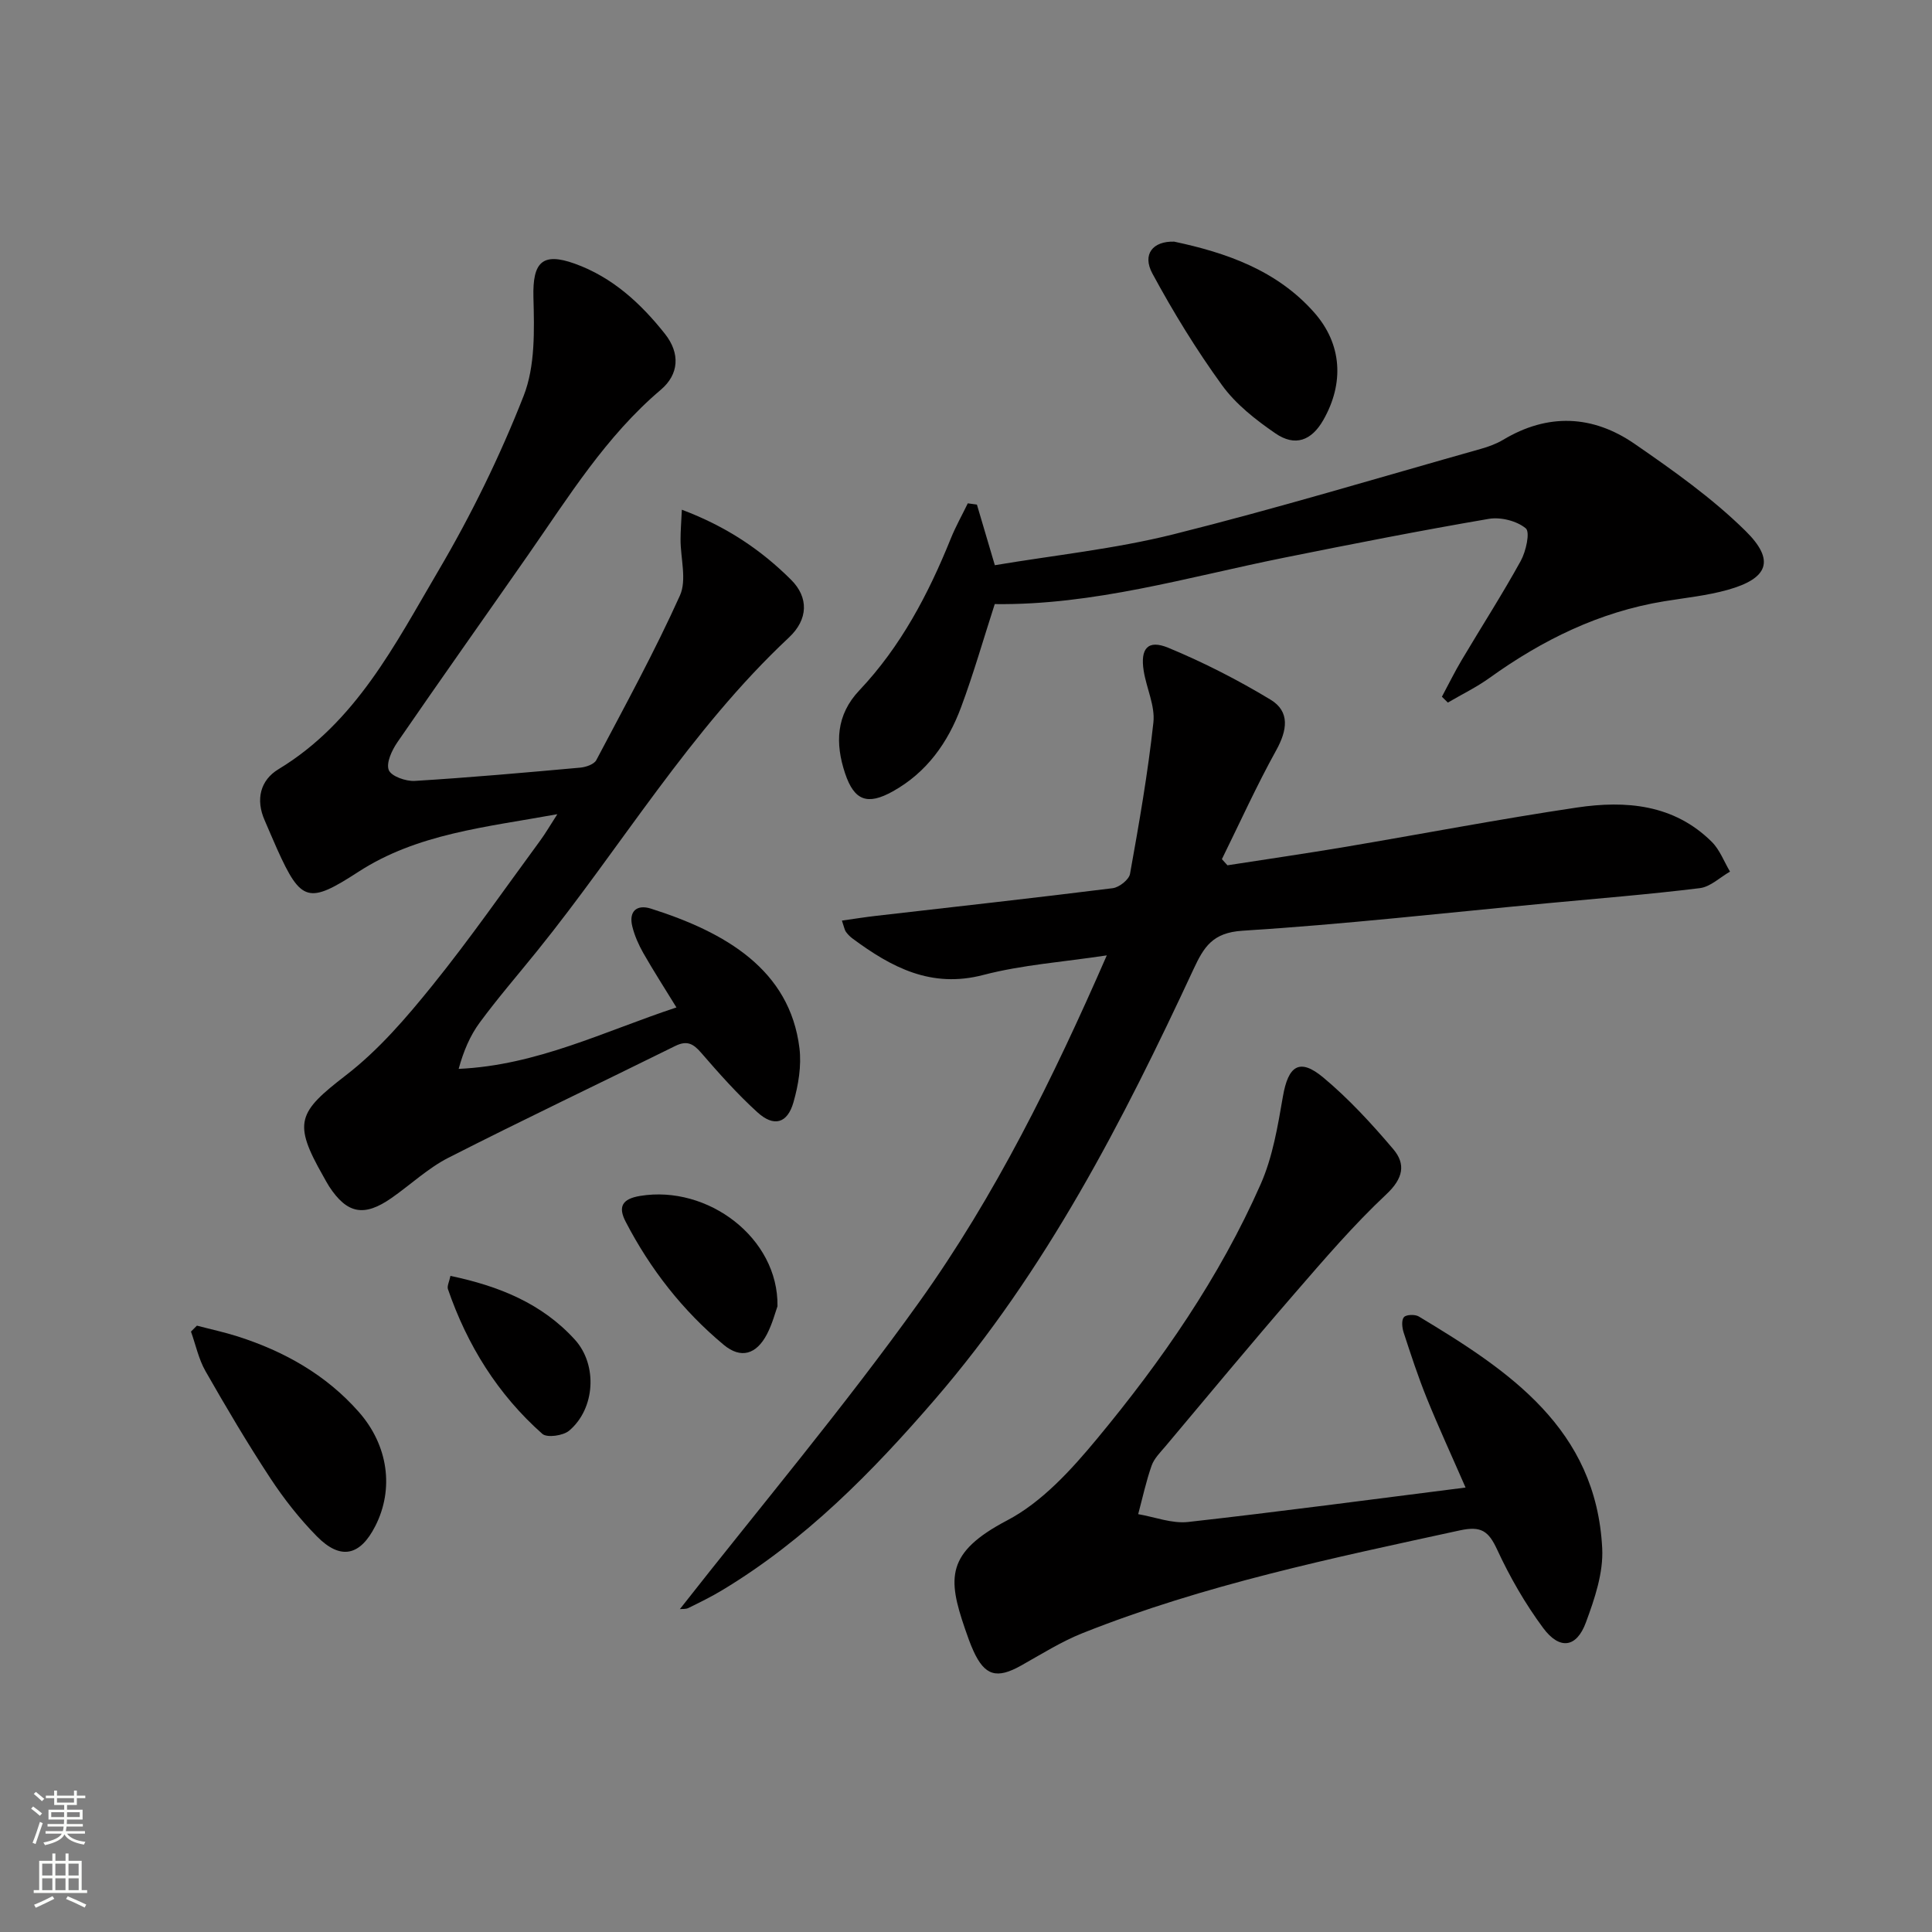 <svg enable-background="new 0 0 400 400" viewBox="0 0 400 400" xmlns="http://www.w3.org/2000/svg"><rect x="0" y="0" width="400" height="400" fill="#808080" stroke="none"/><g fill="#010000"><path d="m141.17 105.53c9.36 3.53 16.46 8.38 22.61 14.5 3.66 3.64 3.59 8.19-.45 11.97-20.48 19.17-34.7 43.31-52.13 64.9-3.97 4.92-8.12 9.71-11.87 14.8-2.02 2.73-3.37 5.95-4.37 9.6 16.24-.74 30.07-7.76 45.09-12.72-2.46-4-4.76-7.58-6.86-11.26-.97-1.71-1.8-3.58-2.27-5.48-.8-3.19.94-4.64 3.84-3.72 15.42 4.89 28.77 12.62 30.76 28.91.44 3.64-.22 7.61-1.24 11.18-1.25 4.39-4.05 5.18-7.45 2.09-4.17-3.79-7.95-8.04-11.64-12.31-1.64-1.9-2.94-2.64-5.39-1.43-15.64 7.74-31.41 15.22-46.96 23.14-4.24 2.16-7.84 5.59-11.79 8.34-5.67 3.96-9.2 3.27-12.91-2.41-.45-.7-.83-1.44-1.24-2.16-6.3-11.07-5.23-13.18 4.72-20.85 6.75-5.2 12.51-11.91 17.9-18.59 7.83-9.7 14.95-19.97 22.34-30.02 1.05-1.43 1.94-2.97 3.53-5.44-14.88 2.71-28.99 4.02-41.2 11.94-10.27 6.66-11.85 6.31-16.81-4.71-.89-1.97-1.71-3.97-2.58-5.95-1.91-4.31-.91-8.32 2.85-10.59 16.06-9.71 24.15-25.87 33.11-41.09 6.8-11.55 12.76-23.73 17.65-36.2 2.42-6.16 2.21-13.61 2.03-20.45-.18-7.2 1.81-9.35 8.56-6.93 7.79 2.8 13.66 8.21 18.66 14.52 3.21 4.05 2.92 8.39-.84 11.58-11.36 9.63-19.07 22.13-27.43 34.13-9.03 12.96-18.17 25.84-27.12 38.86-1.13 1.65-2.36 4.27-1.78 5.75.51 1.29 3.54 2.36 5.38 2.25 11.44-.7 22.85-1.72 34.27-2.75 1.17-.11 2.86-.68 3.32-1.56 5.95-11.27 12.08-22.47 17.31-34.07 1.46-3.24.12-7.72.13-11.63 0-1.71.14-3.44.27-6.14z"/><path d="m140.76 333.15c16.64-21.21 33.98-41.8 49.59-63.63 15.66-21.91 27.62-46.11 38.8-71.72-9.05 1.37-17.5 1.95-25.55 4.05-10.81 2.83-19.02-1.57-27.08-7.53-.53-.39-1.01-.88-1.39-1.41-.27-.38-.34-.9-.82-2.31 2.54-.36 4.83-.73 7.13-.99 16.32-1.88 32.64-3.68 48.94-5.72 1.34-.17 3.37-1.77 3.58-2.97 1.87-10.41 3.7-20.85 4.84-31.36.37-3.44-1.44-7.08-2.01-10.67-.74-4.64.87-6.52 5.08-4.78 7.3 3.02 14.41 6.66 21.17 10.74 4.09 2.47 3.47 6.35 1.19 10.48-4.07 7.34-7.53 15.01-11.25 22.55.38.42.76.85 1.15 1.27 8.09-1.26 16.19-2.43 24.27-3.79 16.03-2.7 32.01-5.78 48.09-8.17 10.11-1.5 20.08-.69 27.93 7.12 1.65 1.65 2.53 4.08 3.76 6.15-2.08 1.19-4.06 3.15-6.25 3.42-10.54 1.3-21.13 2.14-31.71 3.14-20.99 1.98-41.96 4.36-62.99 5.68-6.19.39-7.99 3.38-10.12 7.95-14.68 31.57-30.57 62.44-53.52 89.05-12.98 15.05-26.84 29.15-44.03 39.51-2.27 1.37-4.66 2.54-7.04 3.71-.53.27-1.25.17-1.76.23z"/><path d="m303.43 307.98c-2.94-6.74-5.63-12.57-8.04-18.52-1.8-4.46-3.3-9.04-4.79-13.61-.32-.99-.47-2.54.07-3.15.49-.55 2.29-.6 3.07-.14 18.69 11.24 36.73 23.22 37.98 48.01.26 5.07-1.57 10.46-3.38 15.35-1.93 5.24-5.44 5.73-8.85 1.13-3.72-5.02-6.9-10.56-9.53-16.24-1.78-3.84-3.31-4.92-7.72-3.96-26.41 5.75-52.88 11.23-78.1 21.27-4.44 1.77-8.56 4.38-12.76 6.73-5 2.8-7.49 2.11-9.83-3.02-.69-1.5-1.23-3.08-1.77-4.64-3.58-10.44-3.97-15.74 8.74-22.41 7.21-3.78 13.29-10.48 18.62-16.91 13.39-16.15 25.36-33.4 33.87-52.7 2.49-5.64 3.54-12 4.6-18.14 1.1-6.39 3.44-8.04 8.34-3.96 5.29 4.41 10.04 9.58 14.51 14.85 2.64 3.11 2.06 6.07-1.44 9.35-6.77 6.35-12.86 13.46-18.96 20.5-9.04 10.43-17.86 21.07-26.74 31.64-1.07 1.27-2.36 2.53-2.89 4.03-1.15 3.27-1.88 6.69-2.78 10.05 3.45.59 6.99 1.99 10.33 1.62 18.93-2.12 37.81-4.65 57.45-7.13z"/><path d="m202.26 104.47c1.15 3.89 2.3 7.78 3.71 12.55 12.24-2.06 24.81-3.36 36.95-6.39 21.37-5.34 42.48-11.72 63.69-17.7 1.59-.45 3.2-1.04 4.61-1.88 9.27-5.56 18.55-5.12 27.2.84 8.02 5.53 16.09 11.25 22.99 18.05 6.18 6.1 4.66 9.83-3.7 12.18-4.28 1.2-8.78 1.65-13.18 2.37-13.41 2.2-25.21 8.01-36.15 15.87-2.7 1.94-5.74 3.41-8.62 5.1-.41-.4-.82-.8-1.23-1.21 1.36-2.53 2.62-5.11 4.09-7.58 4.07-6.86 8.39-13.57 12.24-20.55 1.08-1.97 1.96-5.95 1.04-6.73-1.85-1.54-5.18-2.38-7.63-1.97-14.22 2.43-28.39 5.22-42.54 8.07-19.81 3.99-39.3 9.85-59.78 9.58-2.35 7.27-4.38 14.4-6.96 21.33-2.72 7.33-7.11 13.54-14.17 17.46-5.21 2.89-7.95 1.94-9.85-3.73-2.07-6.19-1.9-12.08 2.94-17.19 8.59-9.08 14.29-19.92 18.93-31.41 1.01-2.51 2.35-4.88 3.53-7.32.62.08 1.25.17 1.89.26z"/><path d="m40.77 274.46c2.81.74 5.66 1.35 8.43 2.23 9.66 3.09 18.29 7.94 25.06 15.61 6.15 6.96 7.35 15.99 3.44 23.66-3.15 6.19-7.19 7.1-12.1 2.12-3.59-3.65-6.82-7.76-9.64-12.05-4.74-7.21-9.14-14.66-13.42-22.16-1.42-2.49-2.02-5.44-3-8.18.41-.41.82-.82 1.23-1.23z"/><path d="m243.1 50.03c10.79 2.29 21.28 5.93 29 14.68 5.78 6.55 6.21 14.65 1.89 22.23-2.44 4.29-5.85 5.6-9.95 2.77-4.06-2.79-8.17-6.01-11.02-9.94-5.33-7.35-10.11-15.15-14.43-23.14-2.15-3.99.09-6.73 4.51-6.6z"/><path d="m160.97 270.45c-.44 1.21-1.06 3.64-2.19 5.8-2.19 4.18-5.39 5.13-8.93 2.19-8.5-7.07-15.23-15.69-20.32-25.51-1.56-3.02-.82-4.7 3.01-5.33 13.98-2.3 28.66 8.69 28.43 22.85z"/><path d="m93.26 264.16c10.01 2.1 18.93 5.68 25.76 13.2 4.75 5.23 4.21 14.31-1.19 18.85-1.24 1.04-4.57 1.51-5.54.66-9.22-8.16-15.55-18.35-19.55-29.97-.21-.64.27-1.53.52-2.74z"/></g><path d="m6.44 374.46.42-.45c.65.47 1.27.95 1.85 1.44l-.45.49c-.65-.56-1.25-1.06-1.82-1.48m.93 7.33-.63-.26c.55-1.36 1.05-2.8 1.52-4.33.19.1.38.19.59.27-.46 1.29-.95 2.73-1.48 4.32m-.38-10.38.44-.42c.43.34 1.01.82 1.74 1.44l-.49.49c-.53-.51-1.09-1.01-1.69-1.51m2.5.35h1.72v-1.04h.59v1.04h3.52v-1.04h.59v1.04h1.75v.53h-1.75v1.42h-2.03v.97h3.22v2.03h-3.24c0 .35-.01.66-.03.93h3.32v.53h-3.37c-.03.27-.08.58-.15.94h3.96v.53h-3.71c.67.92 1.93 1.48 3.79 1.68-.13.24-.23.44-.29.59-2.13-.38-3.48-1.08-4.04-2.12-.43.97-1.77 1.72-4.03 2.23-.09-.19-.2-.37-.33-.55 2.1-.42 3.37-1.03 3.81-1.83h-3.36v-.53h3.58c.08-.29.13-.61.16-.94h-3.33v-.53h3.39c.02-.27.04-.58.04-.93h-3.23v-2.03h3.25v-.97h-2.07v-1.42h-1.73zm1.12 3.44v1h2.65c.01-.3.02-.44.01-.4v-.25-.35zm1.19-2h3.52v-.91h-3.52zm4.71 2h-2.63v.59c0 .15-.01.28-.01.4h2.64z" fill="#fbfcfa"/><path d="m13.56 383.74h.63v1.52h2.72v6.07h1.13v.6h-11.06v-.6h1.13v-6.07h2.73v-1.52h.63v1.52h2.1v-1.52zm-2.69 8.83.38.56c-1.24.63-2.53 1.25-3.85 1.85-.1-.21-.21-.42-.34-.63 1.36-.55 2.63-1.15 3.81-1.78m-2.13-4.27h2.1v-2.45h-2.1zm0 3.04h2.1v-2.46h-2.1zm2.72-3.04h2.1v-2.45h-2.1zm0 3.04h2.1v-2.46h-2.1zm6.07 3.6c-1.41-.71-2.7-1.3-3.86-1.78l.35-.56c1.45.62 2.75 1.19 3.84 1.72zm-1.25-9.09h-2.1v2.45h2.1zm-2.09 5.49h2.1v-2.46h-2.1z" fill="#fbfcfa"/></svg>
